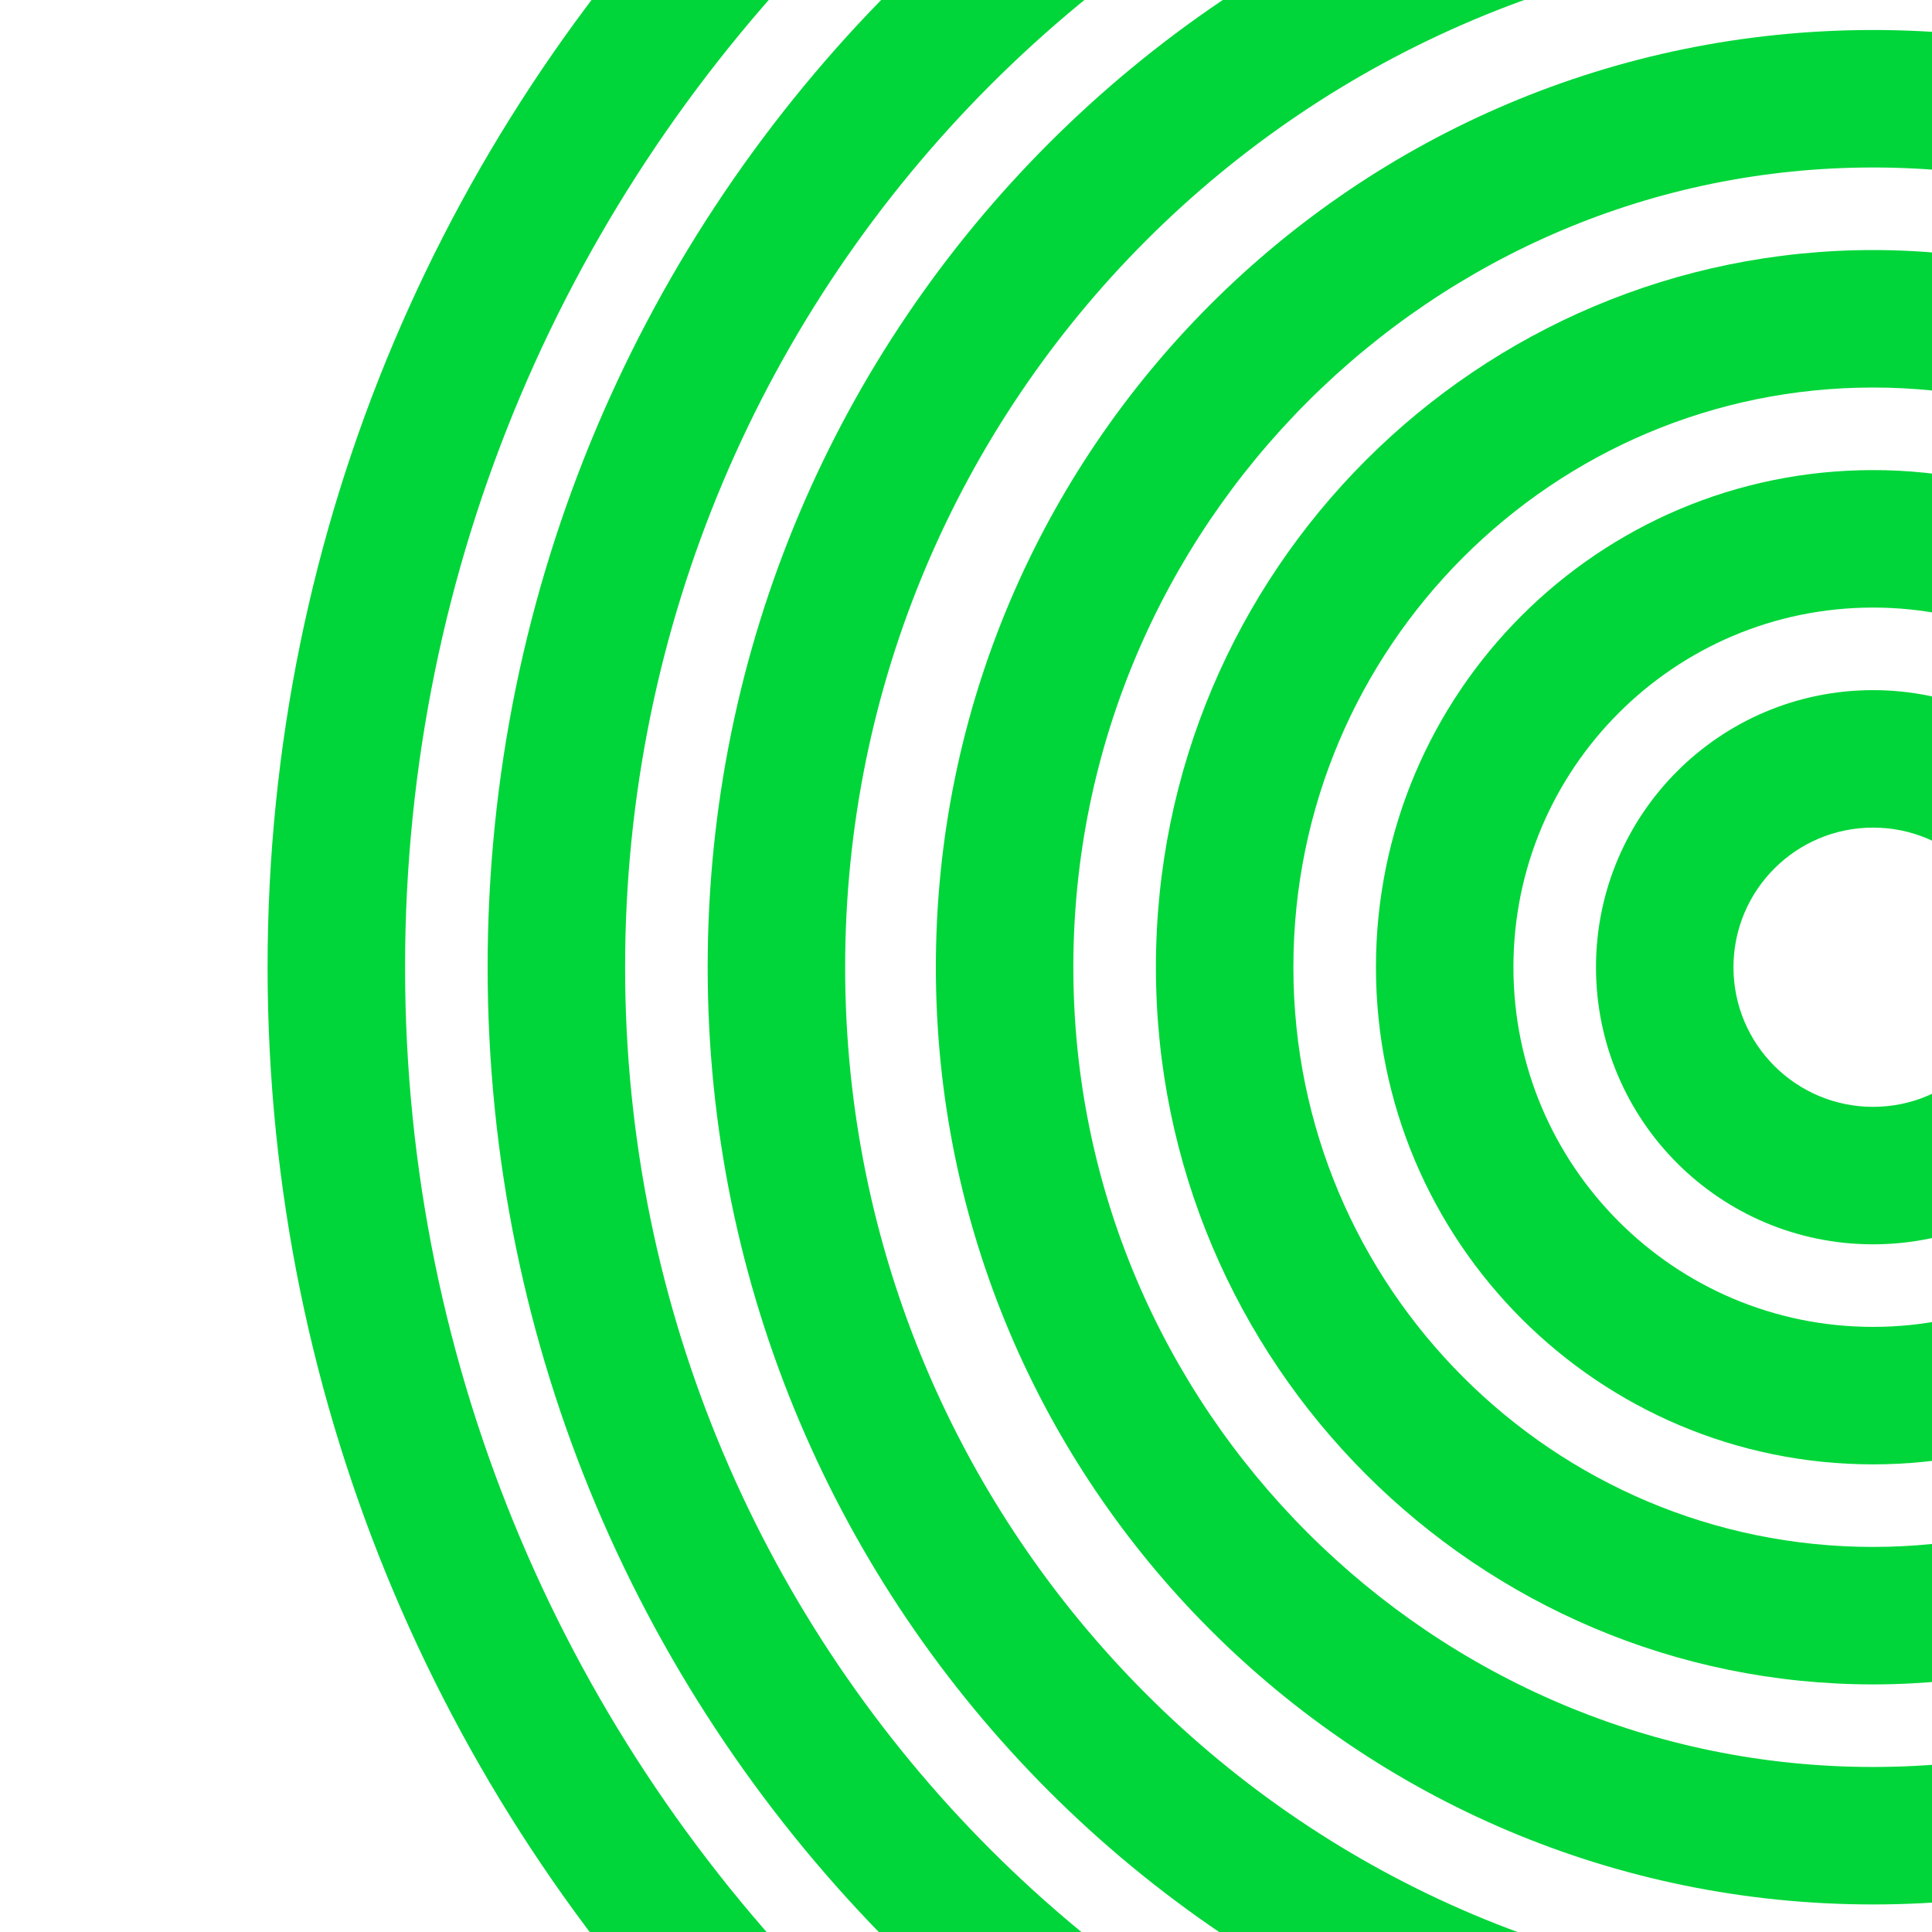 <svg xmlns="http://www.w3.org/2000/svg" width="787" height="787" fill="none" viewBox="0 0 787 787"><g fill="#00D639" fill-rule="evenodd" clip-path="url(#a)" clip-rule="evenodd"><path d="M763 337.127c-31.41 0-56.873 25.463-56.873 56.873S731.59 450.873 763 450.873 819.873 425.41 819.873 394 794.41 337.127 763 337.127M650.127 394c0-62.338 50.535-112.873 112.873-112.873S875.873 331.662 875.873 394 825.338 506.873 763 506.873 650.127 456.338 650.127 394"/><path d="M763 247.492c-80.914 0-146.508 65.594-146.508 146.508S682.086 540.508 763 540.508 909.508 474.914 909.508 394 843.914 247.492 763 247.492M560.492 394c0-111.842 90.666-202.508 202.508-202.508S965.508 282.158 965.508 394 874.842 596.508 763 596.508 560.492 505.842 560.492 394"/><path d="M763.001 157.858c-130.417 0-236.142 105.724-236.142 236.142s105.725 236.142 236.142 236.142c130.418 0 236.142-105.724 236.142-236.142S893.419 157.858 763.001 157.858M470.859 394c0-161.346 130.797-292.142 292.142-292.142 161.346 0 292.139 130.796 292.139 292.142S924.347 686.142 763.001 686.142c-161.345 0-292.142-130.796-292.142-292.142"/><path d="M763 68.223c-179.922 0-325.777 145.855-325.777 325.777S583.078 719.777 763 719.777c179.921 0 325.78-145.855 325.78-325.777S942.921 68.223 763 68.223M381.223 394C381.223 183.15 552.15 12.223 763 12.223c210.849 0 381.78 170.927 381.78 381.777S973.849 775.777 763 775.777c-210.85 0-381.777-170.927-381.777-381.777"/><path d="M763-24.731c-231.259 0-418.731 187.472-418.731 418.731S531.741 812.731 763 812.731 1181.73 625.259 1181.73 394 994.258-24.731 763-24.731M288.269 394c0-262.187 212.544-474.731 474.731-474.731 262.19 0 474.73 212.544 474.73 474.731S1025.19 868.731 763 868.731c-262.187 0-474.731-212.544-474.731-474.731"/><path d="M763-114.365c-280.762 0-508.365 227.603-508.365 508.365S482.238 902.365 763 902.365c280.76 0 508.36-227.603 508.36-508.365S1043.76-114.365 763-114.365M198.635 394c0-311.69 252.675-564.365 564.365-564.365S1327.36 82.31 1327.36 394 1074.69 958.365 763 958.365 198.635 705.69 198.635 394"/><path d="M763-204c-330.266 0-598 267.734-598 598s267.734 598 598 598c330.27 0 598-267.734 598-598s-267.73-598-598-598M109 394c0-361.194 292.806-654 654-654 361.19 0 654 292.806 654 654s-292.81 654-654 654c-361.194 0-654-292.806-654-654"/></g><defs><clipPath id="a"><path fill="#fff" d="M0 0h787v787H0z"/></clipPath></defs></svg>